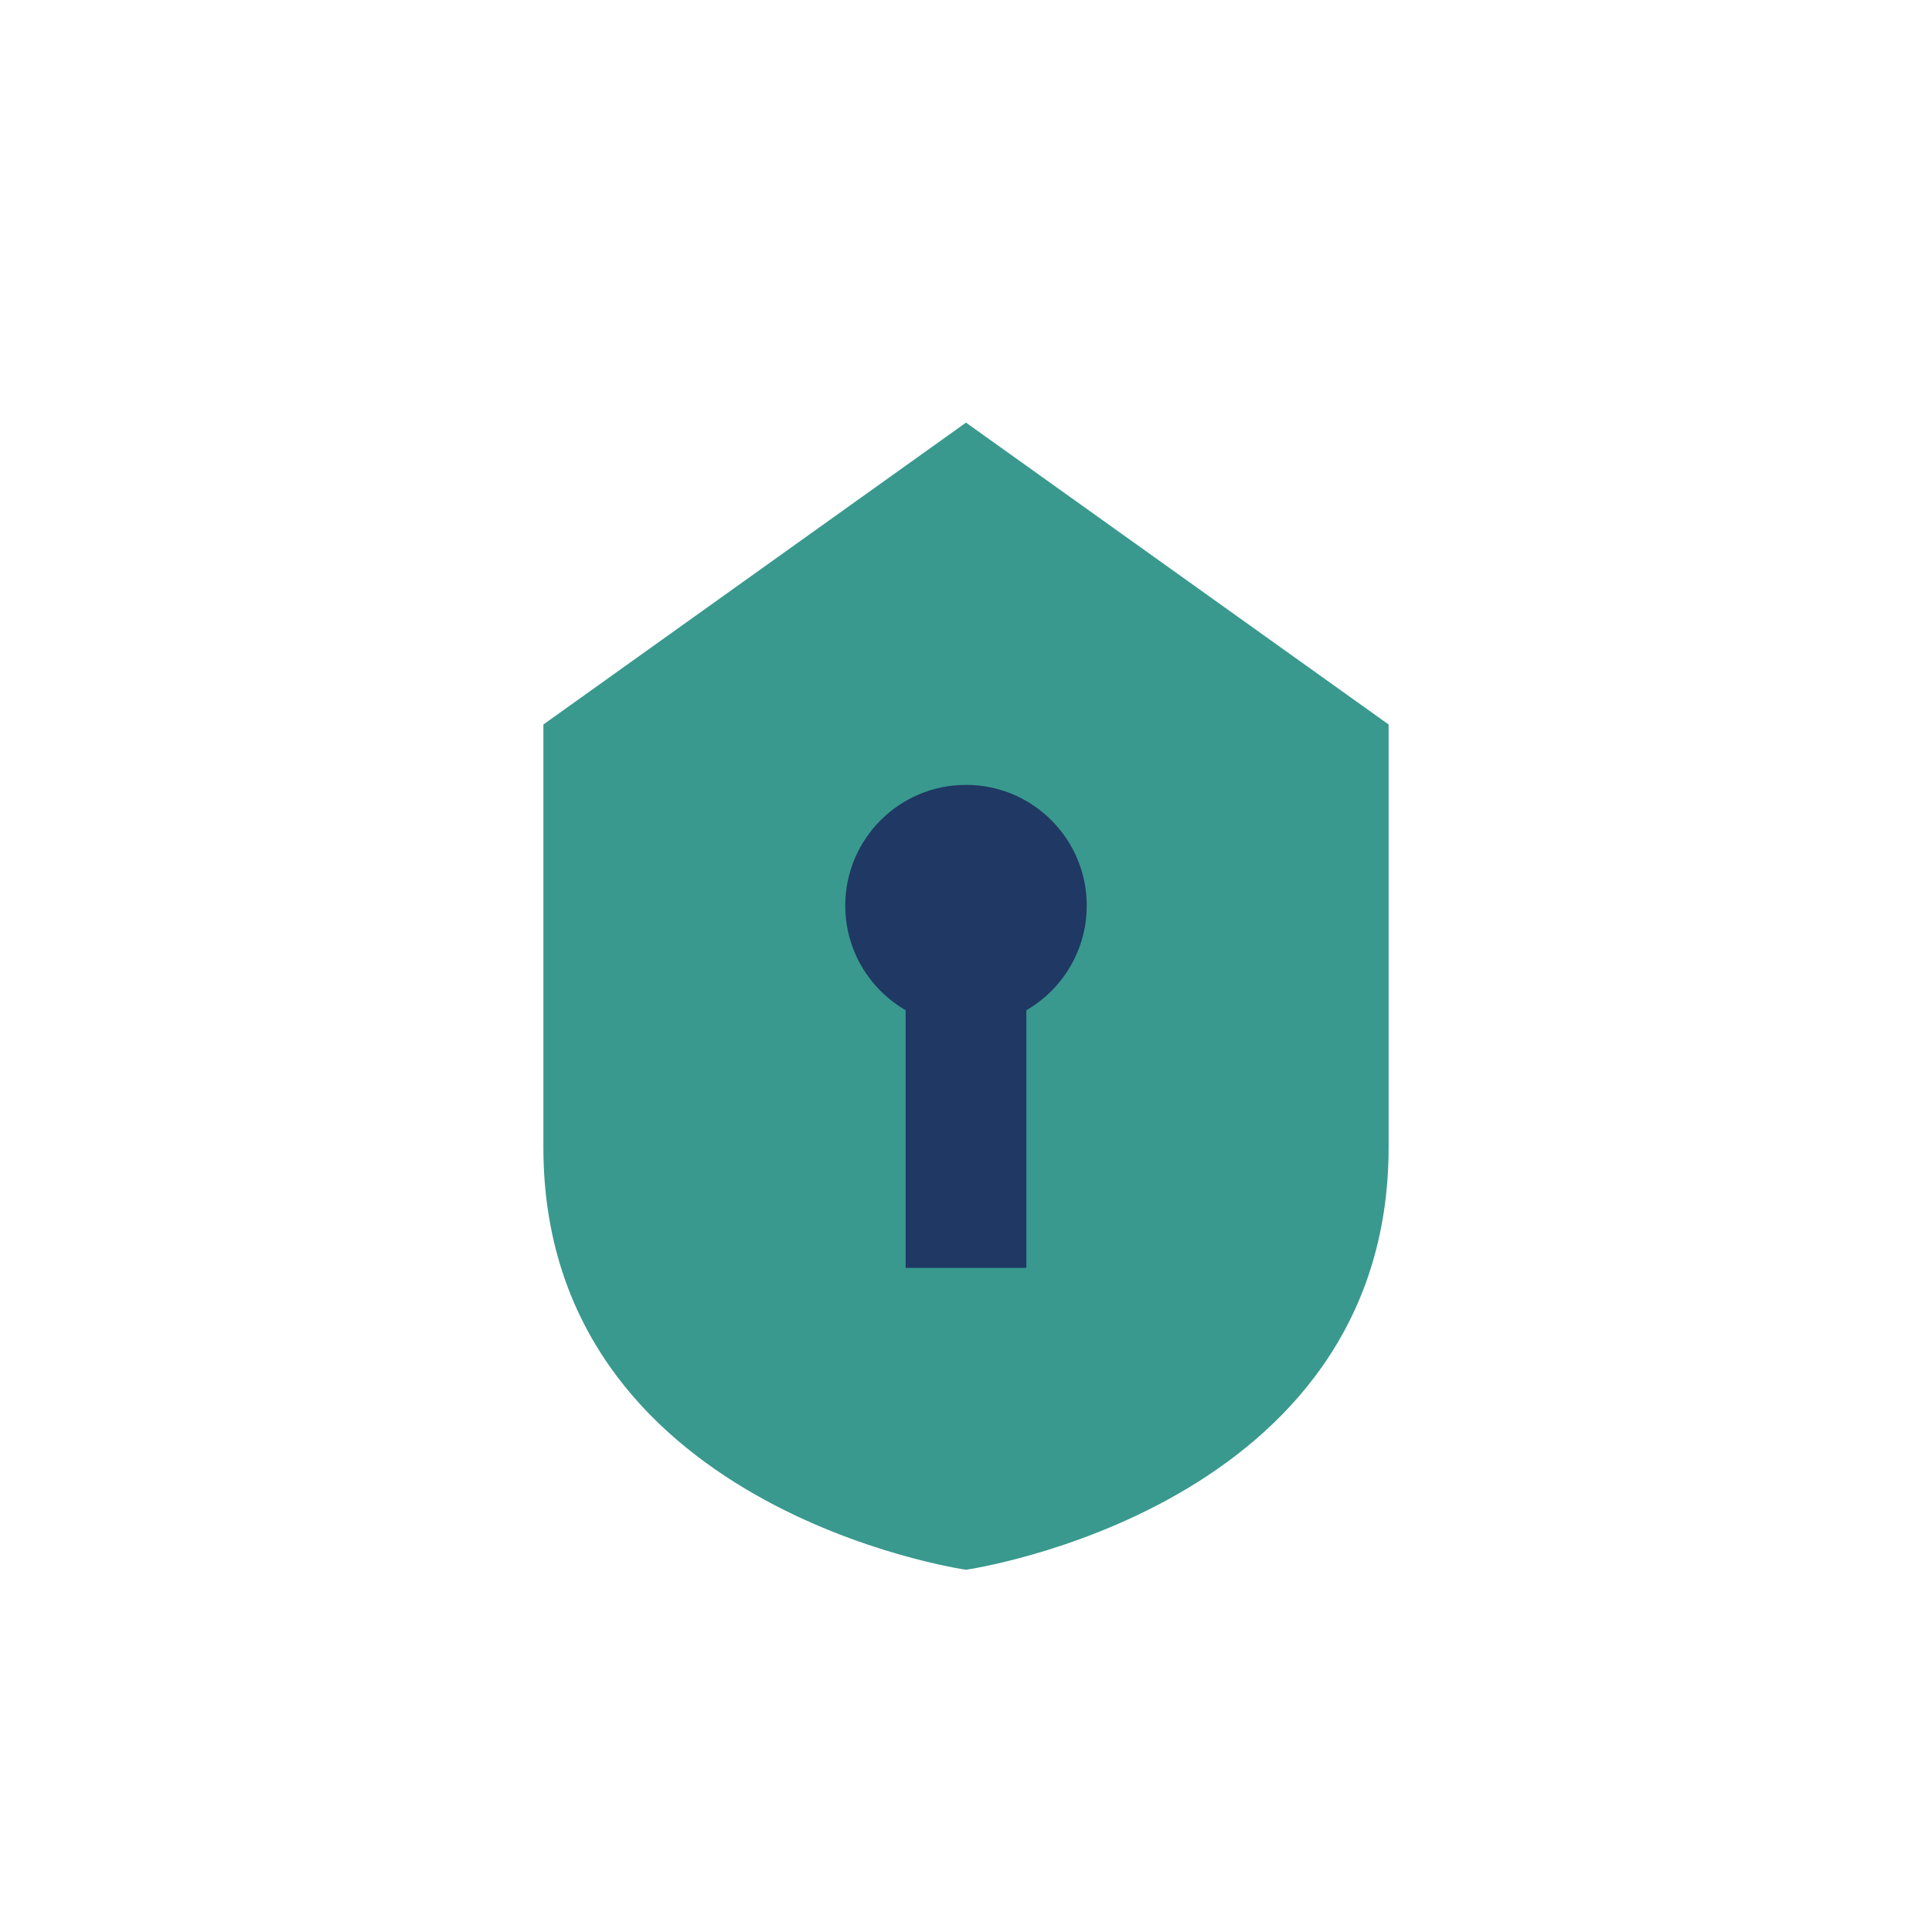 <?xml version="1.0" encoding="UTF-8"?>
<svg xmlns="http://www.w3.org/2000/svg" width="32" height="32" viewBox="0 0 32 32"><path d="M16 7l7 5v7c0 6-7 7-7 7s-7-1-7-7V12z" fill="#39998E"/><path d="M16 15v6" stroke="#203864" stroke-width="2" fill="none"/><circle cx="16" cy="15" r="2" fill="#203864"/></svg>